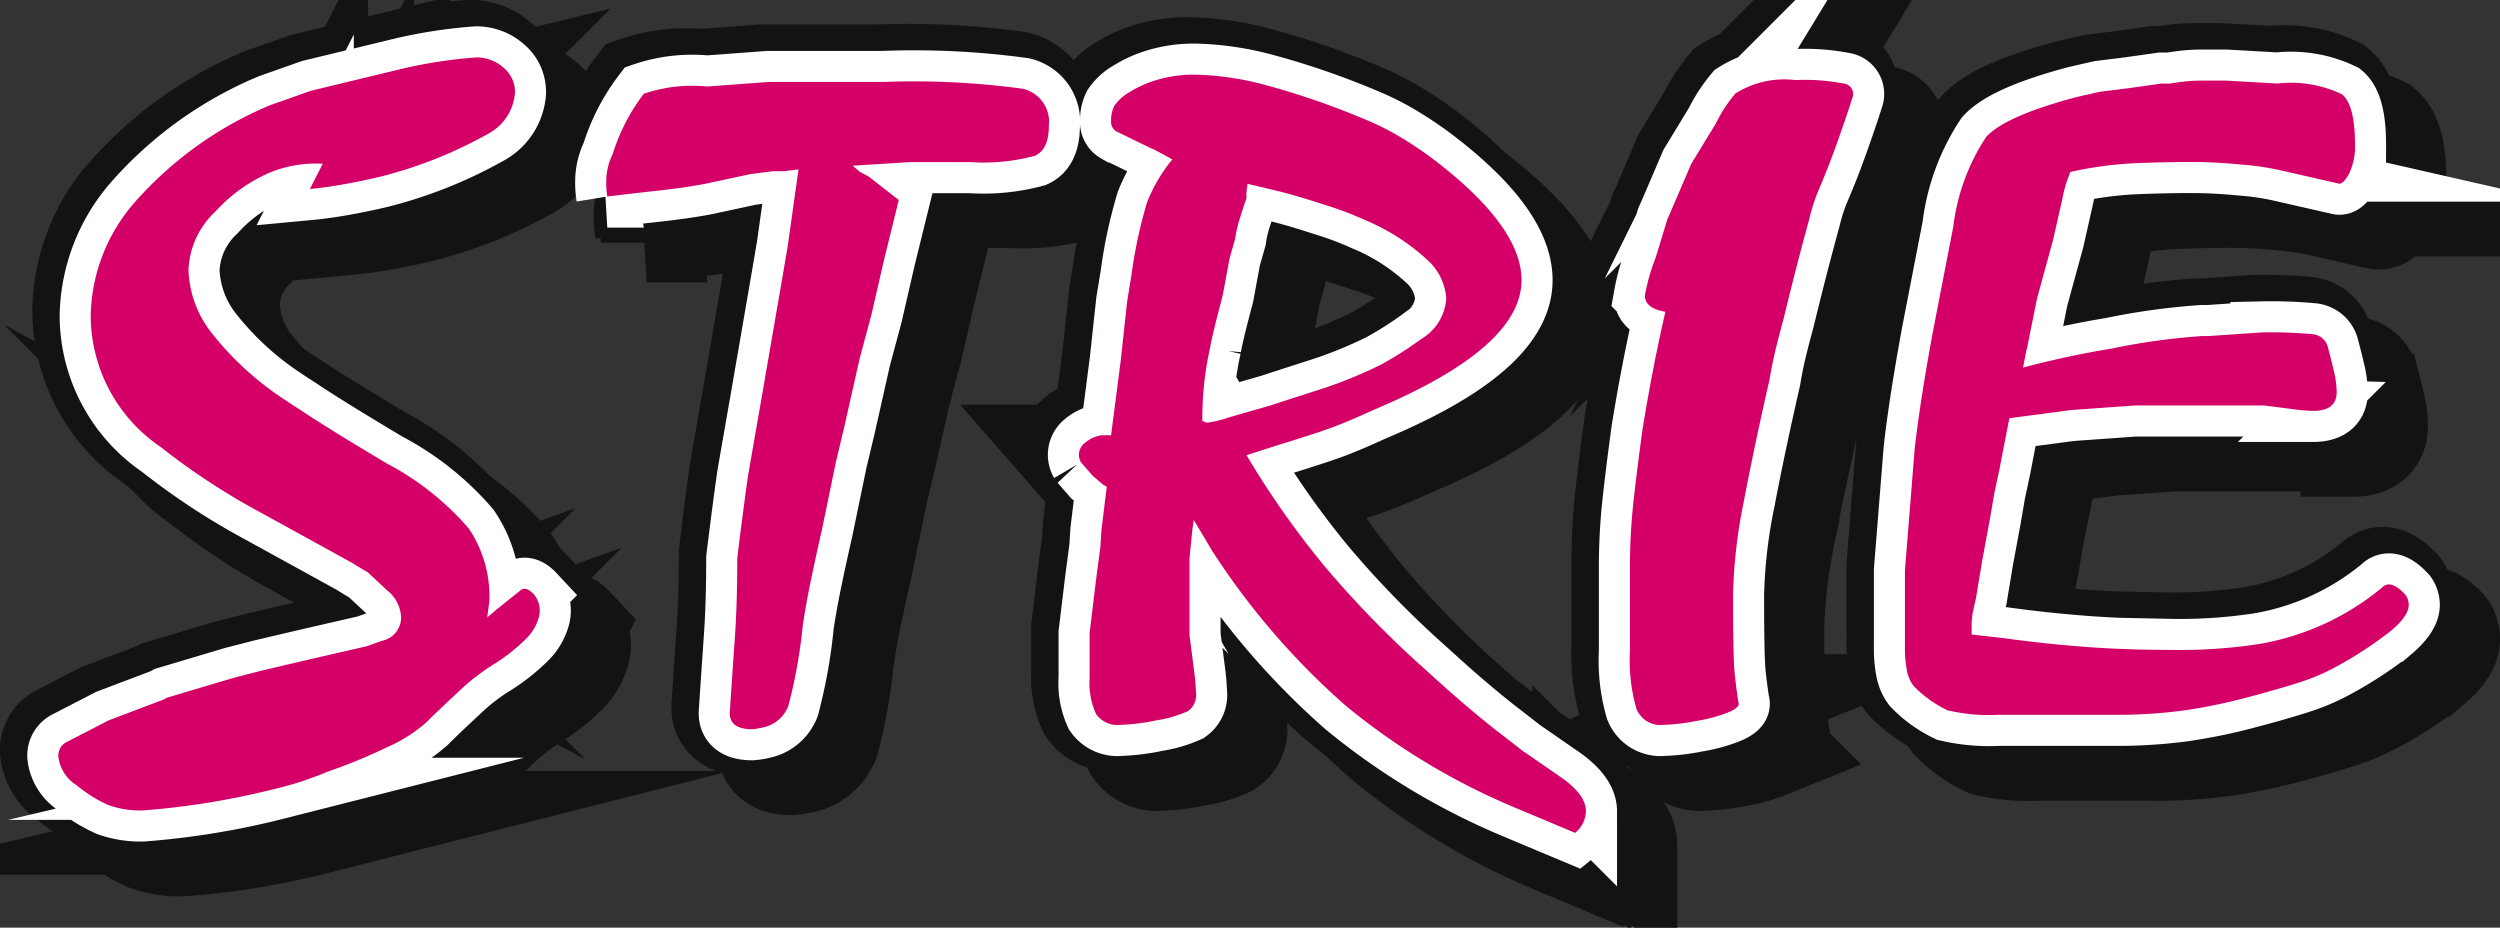 <svg id="Livello_1" data-name="Livello 1" xmlns="http://www.w3.org/2000/svg" viewBox="0 0 109.742 40.722">
  <rect x="0" y="0" width="109.742" height="40.722" fill="#333333" stroke="none"/>
  <defs>
    <style>
      .cls-1 {
        fill: #141215;
        stroke: #141215;
        stroke-width: 4.554px;
      }

      .cls-1, .cls-2 {
        stroke-miterlimit: 10;
      }

      .cls-2, .cls-3 {
        fill: #d40067;
      }

      .cls-2 {
        stroke: #fff;
        stroke-width: 2.727px;
      }
    </style>
  </defs>
  <title>strie</title>
  <g>
    <g>
      <path class="cls-1" d="M421.9,243.11a2.126,2.126,0,0,1-.519.871,8.1,8.1,0,0,1-1.51,1.187,9.163,9.163,0,0,0-1.509,1.188q-.9.831-1.391,1.326a6.627,6.627,0,0,1-1.722,1.088,24.031,24.031,0,0,1-2.594,1.068q-.472.2-1.061.4t-1.25.356a34.243,34.243,0,0,1-5.8.95,4.157,4.157,0,0,1-1.532-.237,5.974,5.974,0,0,1-1.392-.871,1.713,1.713,0,0,1-.8-1.267.663.663,0,0,1,.377-.633l1.839-.95,2.405-.91.141-.079,2.924-.871,1.227-.316,1.7-.4,2.405-.554.519-.119.66-.237a1.046,1.046,0,0,0,.849-1.029,1.6,1.6,0,0,0-.613-1.187l-.849-.792c-.314-.184-.535-.316-.66-.4l-4.1-2.256a30.007,30.007,0,0,1-4.338-2.85,6.988,6.988,0,0,1-3.065-5.738,7.752,7.752,0,0,1,1.887-4.947,16.3,16.3,0,0,1,5.988-4.314l1.792-.633,4.1-.99a21.129,21.129,0,0,1,3.159-.475,1.785,1.785,0,0,1,1.179.435,1.386,1.386,0,0,1,.519,1.108,2.218,2.218,0,0,1-1.2,1.82,19.182,19.182,0,0,1-4.361,1.781q-.567.159-1.58.356t-1.862.277l.565-1.108a5.3,5.3,0,0,0-2.357.4,6.983,6.983,0,0,0-2.358,1.7,3.7,3.7,0,0,0-1.179,2.573,4.712,4.712,0,0,0,1.014,2.75,13.431,13.431,0,0,0,3.23,2.948q.236.158.613.4,1.178.792,3.866,2.395a12.252,12.252,0,0,1,3.584,2.849,5.332,5.332,0,0,1,.9,3.186l-.095.712.377-.317,1.085-.871q.236-.2.589.178A1.113,1.113,0,0,1,421.9,243.11Z" transform="translate(-396.533 -214.474)"/>
      <path class="cls-1" d="M444.3,221.5q0,1.029-.611,1.306a8.653,8.653,0,0,1-2.822.277h-2.681l-2.5.158.33.277.377.2,1.32,1.03-.634,2.57-.564,2.454-.52,1.939-.659,2.929-.377,1.583-.613,2.969q-.376,1.662-.564,2.612t-.283,1.623a22.429,22.429,0,0,1-.637,3.542,1.526,1.526,0,0,1-1.107.93,3.346,3.346,0,0,1-.472.079q-.99,0-.989-.712,0-.04.235-3.482.094-1.385.095-3.324.283-2.3.472-3.6.045-.276.612-3.522l.895-5.185.236-1.385.473-3.364-.66.079h-.472l-.99.128-1.98.426q-.9.171-2.074.3t-2.217.256a3.69,3.69,0,0,1-.047-.673,2.728,2.728,0,0,1,.283-1.187,8.537,8.537,0,0,1,1.367-2.651,6.6,6.6,0,0,1,2.782-.317l2.688-.2h5.046a35.212,35.212,0,0,1,6.13.3A1.49,1.49,0,0,1,444.3,221.5Z" transform="translate(-396.533 -214.474)"/>
      <path class="cls-1" d="M467.406,252.529l-2.641-1.108a29.691,29.691,0,0,1-7.427-4.472,32.455,32.455,0,0,1-5.871-6.807l-.8-1.346-.063.4-.126,1.267v3.4q.094.712.189,1.464a10.065,10.065,0,0,1,.094,1.029.87.87,0,0,1-.354.831,5.3,5.3,0,0,1-1.367.4,8.863,8.863,0,0,1-1.58.2,1.157,1.157,0,0,1-1.085-.475,3.264,3.264,0,0,1-.282-1.583v-1.979l.282-2.335.189-1.425.047-.752.235-1.9-.142-.08-.471-.4-.52-.594a.657.657,0,0,1,.142-.831,1.53,1.53,0,0,1,.755-.356h.424l.425-3.285.283-2.612.047-.277.142-.871a20.708,20.708,0,0,1,.684-3.186,7.055,7.055,0,0,1,1.108-1.88l-.8-.435-.188-.079-1.462-.712a.478.478,0,0,1-.236-.475,1.353,1.353,0,0,1,.142-.653,2,2,0,0,1,.66-.594,4.817,4.817,0,0,1,1.25-.554,5.691,5.691,0,0,1,1.627-.218,12.742,12.742,0,0,1,3.018.435,33.779,33.779,0,0,1,4.291,1.464,11.881,11.881,0,0,1,1.557.752,16.737,16.737,0,0,1,1.556,1.029q3.914,2.969,3.914,5.343,0,2.969-6.511,5.7-.951.437-1.664.712t-2.661.871l-1.235.4a38.514,38.514,0,0,0,3.455,4.907,44.088,44.088,0,0,0,4.45,4.551q1.941,1.781,3.456,2.928l.71.554,1.774,1.227q1.055.751,1.055,1.464A1.282,1.282,0,0,1,467.406,252.529Zm-6.743-21.687a2.225,2.225,0,0,0,1.085-1.781,2.5,2.5,0,0,0-.849-1.7,9.363,9.363,0,0,0-2.735-1.741,14.771,14.771,0,0,0-1.792-.673q-1.226-.4-2.027-.594l-1.32-.316-.047.356v.277c-.066.185-.158.462-.273.831a5.47,5.47,0,0,0-.223.95l-.248.871-.3,1.623q-.445,1.662-.545,2.256a14.077,14.077,0,0,0-.347,3.245l.188.079a4.724,4.724,0,0,0,.99-.237l1.792-.515.849-.277,1.6-.515a19.783,19.783,0,0,0,2.429-1.009A16.026,16.026,0,0,0,460.663,230.842Z" transform="translate(-396.533 -214.474)"/>
      <path class="cls-1" d="M479.572,220.275q-.236.752-.637,1.88t-.825,2.117a7.9,7.9,0,0,0-.424,1.306q-.567,2.058-1.132,4.393-.237.871-.377,1.464t-.236,1.188q-.661,2.889-1.132,5.362a22.673,22.673,0,0,0-.472,4.1q0,2.77.071,3.443t.165,1.267q.094.2-.377.416a6.489,6.489,0,0,1-1.438.4,8.871,8.871,0,0,1-1.485.178,1.137,1.137,0,0,1-1.179-.712,7.71,7.71,0,0,1-.283-2.533v-3.641a26.325,26.325,0,0,1,.137-2.73q.138-1.306.412-3.325.457-2.81,1.007-5.184-.9-.157-.9-.712a8.733,8.733,0,0,1,.472-1.662l.519-1.7.142-.317.9-2.1,1.085-1.781a6.609,6.609,0,0,1,.849-1.306,4.02,4.02,0,0,1,2.641-.594,8.929,8.929,0,0,1,2.146.158A.459.459,0,0,1,479.572,220.275Z" transform="translate(-396.533 -214.474)"/>
      <path class="cls-1" d="M503.856,242.084a.738.738,0,0,1,.142.438q0,.478-.777,1.136a16.994,16.994,0,0,1-2.476,1.614,8.9,8.9,0,0,1-1.438.618q-.778.26-2.264.658a24.89,24.89,0,0,1-2.853.6,22.242,22.242,0,0,1-3.16.2h-5.045a7.973,7.973,0,0,1-2.24-.2,5.216,5.216,0,0,1-1.485-1.07,1.608,1.608,0,0,1-.283-.634,5.326,5.326,0,0,1-.094-1.15V241l.425-5.311q.237-2.1.8-5.152l.9-4.637a9.1,9.1,0,0,1,1.441-3.923q.826-.912,3.947-1.745l1.04-.237,1.276-.159,1.417-.2h.379q.378-.064.732-.1t.875-.032h.851l2.269.128a5.2,5.2,0,0,1,2.836.475q.567.475.567,2.177a2.744,2.744,0,0,1-.26,1.306q-.259.475-.447.436l-2.5-.57a11.862,11.862,0,0,0-1.768-.265q-1.2-.114-2.146-.114-1.273,0-2.57.055a16.558,16.558,0,0,0-2.806.383l-.188.512-.095.358-.094.437-.378,1.671-.707,2.585-.424,2.108-.048.2-.142.716q1.934-.514,3.867-.831a29.471,29.471,0,0,1,4.008-.554h.283l2.311-.158a19.825,19.825,0,0,1,2.264.079.758.758,0,0,1,.66.606q.141.528.259,1.036a4.068,4.068,0,0,1,.118.9q0,.823-1.043.823a7.831,7.831,0,0,1-.9-.079l-1.232-.158h-5.692l-2.8.2-2.7.357-.095.477-.094.477-.237,1.231-.237,1.112-.19,1.112-.332,1.787L485,242.231l-.143.636-.047.4v.556l1.414.159q1.7.239,3.489.377t3.772.139a22.962,22.962,0,0,0,3.938-.257,11.468,11.468,0,0,0,5.4-2.474Q503.2,241.37,503.856,242.084Z" transform="translate(-396.533 -214.474)"/>
    </g>
    <g>
      <path class="cls-1" d="M419.888,241.367a2.126,2.126,0,0,1-.519.871,8.1,8.1,0,0,1-1.51,1.187,9.163,9.163,0,0,0-1.509,1.188q-.9.831-1.391,1.326a6.627,6.627,0,0,1-1.722,1.088,24.031,24.031,0,0,1-2.594,1.068q-.472.2-1.061.4t-1.25.356a34.243,34.243,0,0,1-5.8.95,4.157,4.157,0,0,1-1.532-.237,5.974,5.974,0,0,1-1.392-.871,1.713,1.713,0,0,1-.8-1.267.663.663,0,0,1,.377-.633l1.839-.95,2.405-.91.141-.079,2.924-.871,1.227-.316,1.7-.4,2.405-.554.519-.119.66-.237a1.046,1.046,0,0,0,.849-1.029,1.6,1.6,0,0,0-.613-1.187l-.849-.792c-.314-.184-.535-.316-.66-.4l-4.1-2.256a30.007,30.007,0,0,1-4.338-2.85,6.988,6.988,0,0,1-3.065-5.738,7.752,7.752,0,0,1,1.887-4.947,16.3,16.3,0,0,1,5.988-4.314l1.792-.633,4.1-.99a21.129,21.129,0,0,1,3.159-.475,1.785,1.785,0,0,1,1.179.435,1.386,1.386,0,0,1,.519,1.108,2.218,2.218,0,0,1-1.2,1.82,19.182,19.182,0,0,1-4.361,1.781q-.567.159-1.58.356t-1.862.277l.565-1.108a5.3,5.3,0,0,0-2.357.4,6.984,6.984,0,0,0-2.358,1.7,3.7,3.7,0,0,0-1.179,2.573,4.712,4.712,0,0,0,1.014,2.75,13.431,13.431,0,0,0,3.23,2.948q.236.158.613.4,1.178.792,3.866,2.395a12.252,12.252,0,0,1,3.584,2.849,5.332,5.332,0,0,1,.9,3.186l-.095.712.377-.317,1.085-.871q.236-.2.589.178A1.113,1.113,0,0,1,419.888,241.367Z" transform="translate(-396.533 -214.474)"/>
      <path class="cls-1" d="M442.287,219.759q0,1.029-.611,1.306a8.653,8.653,0,0,1-2.822.277h-2.681l-2.5.158.33.277.377.2,1.32,1.03-.634,2.57-.564,2.454-.52,1.939-.659,2.929-.377,1.583-.613,2.969q-.376,1.662-.564,2.612t-.283,1.623a22.429,22.429,0,0,1-.637,3.542,1.526,1.526,0,0,1-1.107.93,3.346,3.346,0,0,1-.472.079q-.99,0-.989-.712,0-.04.235-3.482.094-1.385.095-3.324.283-2.3.472-3.6.045-.276.612-3.522l.895-5.185.236-1.385.473-3.364-.66.079h-.472l-.99.128-1.98.426q-.9.171-2.074.3t-2.217.256a3.69,3.69,0,0,1-.047-.673,2.728,2.728,0,0,1,.283-1.187,8.537,8.537,0,0,1,1.367-2.651,6.6,6.6,0,0,1,2.782-.317l2.688-.2h5.046a35.212,35.212,0,0,1,6.13.3A1.49,1.49,0,0,1,442.287,219.759Z" transform="translate(-396.533 -214.474)"/>
      <path class="cls-1" d="M465.391,250.786l-2.641-1.108a29.691,29.691,0,0,1-7.427-4.472,32.455,32.455,0,0,1-5.871-6.807l-.8-1.346-.063.4-.126,1.267v3.4q.094.712.189,1.464a10.065,10.065,0,0,1,.094,1.029.87.87,0,0,1-.354.831,5.3,5.3,0,0,1-1.367.4,8.863,8.863,0,0,1-1.58.2,1.157,1.157,0,0,1-1.085-.475,3.264,3.264,0,0,1-.282-1.583V242l.282-2.335.189-1.425.047-.752.235-1.9-.142-.08-.471-.4-.52-.594a.657.657,0,0,1,.142-.831,1.53,1.53,0,0,1,.755-.356h.424l.425-3.285.283-2.612.047-.277.142-.871a20.708,20.708,0,0,1,.684-3.186,7.055,7.055,0,0,1,1.108-1.88l-.8-.435-.188-.079L445.256,220a.478.478,0,0,1-.236-.475,1.353,1.353,0,0,1,.142-.653,2,2,0,0,1,.66-.594,4.817,4.817,0,0,1,1.25-.554,5.691,5.691,0,0,1,1.627-.218,12.742,12.742,0,0,1,3.018.435,33.779,33.779,0,0,1,4.291,1.464,11.881,11.881,0,0,1,1.557.752,16.736,16.736,0,0,1,1.556,1.029q3.914,2.969,3.914,5.343,0,2.969-6.511,5.7-.951.437-1.664.712t-2.661.871l-1.235.4a38.514,38.514,0,0,0,3.455,4.907,44.088,44.088,0,0,0,4.45,4.551q1.941,1.781,3.456,2.928l.71.554,1.774,1.227q1.055.751,1.055,1.464A1.282,1.282,0,0,1,465.391,250.786ZM458.648,229.1a2.225,2.225,0,0,0,1.085-1.781,2.5,2.5,0,0,0-.849-1.7,9.363,9.363,0,0,0-2.735-1.741,14.772,14.772,0,0,0-1.792-.673q-1.226-.4-2.027-.594l-1.32-.316-.047.356v.277c-.066.185-.158.462-.273.831a5.47,5.47,0,0,0-.223.95l-.248.871-.3,1.623q-.445,1.662-.545,2.256a14.077,14.077,0,0,0-.347,3.245l.188.079a4.724,4.724,0,0,0,.99-.237l1.792-.515.849-.277,1.6-.515a19.783,19.783,0,0,0,2.429-1.009A16.026,16.026,0,0,0,458.648,229.1Z" transform="translate(-396.533 -214.474)"/>
      <path class="cls-1" d="M477.557,218.532q-.236.752-.637,1.88t-.825,2.117a7.9,7.9,0,0,0-.424,1.306q-.567,2.058-1.132,4.393-.237.871-.377,1.464t-.236,1.188q-.661,2.889-1.132,5.362a22.674,22.674,0,0,0-.472,4.1q0,2.77.071,3.443t.165,1.267q.094.2-.377.416a6.489,6.489,0,0,1-1.438.4,8.871,8.871,0,0,1-1.485.178,1.137,1.137,0,0,1-1.179-.712,7.71,7.71,0,0,1-.283-2.533V239.15a26.325,26.325,0,0,1,.137-2.73q.138-1.306.412-3.325.457-2.81,1.007-5.184-.9-.157-.9-.712a8.733,8.733,0,0,1,.472-1.662l.519-1.7.142-.317.9-2.1,1.085-1.781a6.609,6.609,0,0,1,.849-1.306,4.02,4.02,0,0,1,2.641-.594,8.929,8.929,0,0,1,2.146.158A.459.459,0,0,1,477.557,218.532Z" transform="translate(-396.533 -214.474)"/>
      <path class="cls-1" d="M501.841,240.34a.738.738,0,0,1,.142.438q0,.478-.777,1.136a17,17,0,0,1-2.476,1.614,8.9,8.9,0,0,1-1.438.618q-.778.26-2.264.658a24.89,24.89,0,0,1-2.853.6,22.242,22.242,0,0,1-3.16.2H483.97a7.973,7.973,0,0,1-2.24-.2,5.216,5.216,0,0,1-1.485-1.07,1.608,1.608,0,0,1-.283-.634,5.326,5.326,0,0,1-.094-1.15v-3.29l.425-5.311q.237-2.1.8-5.152l.9-4.637a9.1,9.1,0,0,1,1.441-3.923q.826-.912,3.947-1.745l1.04-.237,1.276-.159,1.417-.2h.379q.378-.064.732-.1t.875-.032h.851l2.269.128a5.2,5.2,0,0,1,2.836.475q.567.475.567,2.177a2.744,2.744,0,0,1-.26,1.306q-.259.475-.447.436l-2.5-.57a11.862,11.862,0,0,0-1.768-.265q-1.2-.114-2.146-.114-1.273,0-2.57.055a16.558,16.558,0,0,0-2.806.383l-.188.512-.095.358-.094.437-.378,1.671-.707,2.585-.424,2.108-.048.2-.142.716q1.934-.514,3.867-.831a29.471,29.471,0,0,1,4.008-.554h.283l2.311-.158a19.825,19.825,0,0,1,2.264.079.758.758,0,0,1,.66.606q.141.528.259,1.036a4.068,4.068,0,0,1,.118.9q0,.823-1.043.823a7.831,7.831,0,0,1-.9-.079l-1.232-.158h-5.692l-2.8.2-2.7.357-.095.477-.094.477-.237,1.231-.237,1.112-.19,1.112-.332,1.787-.284,1.708-.143.636-.047.4v.556l1.414.159q1.7.239,3.489.377t3.772.139a22.962,22.962,0,0,0,3.938-.257,11.468,11.468,0,0,0,5.4-2.474Q501.181,239.626,501.841,240.34Z" transform="translate(-396.533 -214.474)"/>
    </g>
    <g>
      <path class="cls-2" d="M420.174,241.615a2.126,2.126,0,0,1-.519.871,8.1,8.1,0,0,1-1.51,1.187,9.163,9.163,0,0,0-1.509,1.188q-.9.831-1.391,1.326a6.627,6.627,0,0,1-1.722,1.088,24.031,24.031,0,0,1-2.594,1.068q-.472.2-1.061.4t-1.25.356a34.243,34.243,0,0,1-5.8.95,4.157,4.157,0,0,1-1.532-.237,5.974,5.974,0,0,1-1.392-.871,1.713,1.713,0,0,1-.8-1.267.663.663,0,0,1,.377-.633l1.839-.95,2.405-.91.141-.079,2.924-.871,1.227-.316,1.7-.4,2.405-.554.519-.119.66-.237a1.046,1.046,0,0,0,.849-1.029,1.6,1.6,0,0,0-.613-1.187l-.849-.792c-.314-.184-.535-.316-.66-.4l-4.1-2.256a30.007,30.007,0,0,1-4.338-2.85,6.988,6.988,0,0,1-3.065-5.738,7.752,7.752,0,0,1,1.887-4.947,16.3,16.3,0,0,1,5.988-4.314l1.792-.633,4.1-.99a21.129,21.129,0,0,1,3.159-.475,1.785,1.785,0,0,1,1.179.435,1.386,1.386,0,0,1,.519,1.108,2.218,2.218,0,0,1-1.2,1.82,19.182,19.182,0,0,1-4.361,1.781q-.567.159-1.58.356t-1.862.277l.565-1.108a5.3,5.3,0,0,0-2.357.4,6.984,6.984,0,0,0-2.358,1.7,3.7,3.7,0,0,0-1.179,2.573,4.712,4.712,0,0,0,1.014,2.75,13.431,13.431,0,0,0,3.23,2.948q.236.158.613.4,1.178.792,3.866,2.395a12.252,12.252,0,0,1,3.584,2.849,5.332,5.332,0,0,1,.9,3.186l-.095.712.377-.317,1.085-.871q.236-.2.589.178A1.113,1.113,0,0,1,420.174,241.615Z" transform="translate(-396.533 -214.474)"/>
      <path class="cls-2" d="M442.573,220.007q0,1.029-.611,1.306a8.653,8.653,0,0,1-2.822.277h-2.681l-2.5.158.33.277.377.2,1.32,1.03-.634,2.57-.564,2.454-.52,1.939-.659,2.929-.377,1.583-.613,2.969q-.376,1.662-.564,2.612t-.283,1.623a22.429,22.429,0,0,1-.637,3.542,1.526,1.526,0,0,1-1.107.93,3.346,3.346,0,0,1-.472.079q-.99,0-.989-.712,0-.04.235-3.482.094-1.385.095-3.324.283-2.3.472-3.6.045-.276.612-3.522l.895-5.185.236-1.385.473-3.364-.66.079h-.472l-.99.128-1.98.426q-.9.171-2.074.3t-2.217.256a3.69,3.69,0,0,1-.047-.673,2.728,2.728,0,0,1,.283-1.187,8.537,8.537,0,0,1,1.367-2.651,6.6,6.6,0,0,1,2.782-.317l2.688-.2h5.046a35.212,35.212,0,0,1,6.13.3A1.49,1.49,0,0,1,442.573,220.007Z" transform="translate(-396.533 -214.474)"/>
      <path class="cls-2" d="M465.677,251.034l-2.641-1.108a29.691,29.691,0,0,1-7.427-4.472,32.455,32.455,0,0,1-5.871-6.807l-.8-1.346-.063.4-.126,1.267v3.4q.094.712.189,1.464a10.065,10.065,0,0,1,.094,1.029.87.87,0,0,1-.354.831,5.3,5.3,0,0,1-1.367.4,8.863,8.863,0,0,1-1.58.2,1.157,1.157,0,0,1-1.085-.475,3.264,3.264,0,0,1-.282-1.583v-1.979l.282-2.335.189-1.425.047-.752.235-1.9-.142-.08-.471-.4-.52-.594a.657.657,0,0,1,.142-.831,1.53,1.53,0,0,1,.755-.356h.424l.425-3.285.283-2.612.047-.277.142-.871a20.708,20.708,0,0,1,.684-3.186,7.055,7.055,0,0,1,1.108-1.88l-.8-.435-.188-.079-1.462-.712a.478.478,0,0,1-.236-.475,1.353,1.353,0,0,1,.142-.653,2,2,0,0,1,.66-.594,4.817,4.817,0,0,1,1.25-.554,5.691,5.691,0,0,1,1.627-.218,12.742,12.742,0,0,1,3.018.435,33.779,33.779,0,0,1,4.291,1.464,11.881,11.881,0,0,1,1.557.752,16.737,16.737,0,0,1,1.556,1.029q3.914,2.969,3.914,5.343,0,2.969-6.511,5.7-.951.437-1.664.712t-2.661.871l-1.235.4a38.514,38.514,0,0,0,3.455,4.907,44.088,44.088,0,0,0,4.45,4.551q1.941,1.781,3.456,2.928l.71.554,1.774,1.227q1.055.751,1.055,1.464A1.282,1.282,0,0,1,465.677,251.034Zm-6.743-21.687a2.225,2.225,0,0,0,1.085-1.781,2.5,2.5,0,0,0-.849-1.7,9.363,9.363,0,0,0-2.735-1.741,14.772,14.772,0,0,0-1.792-.673q-1.226-.4-2.027-.594l-1.32-.316-.047.356v.277c-.066.185-.158.462-.273.831a5.47,5.47,0,0,0-.223.95l-.248.871-.3,1.623q-.445,1.662-.545,2.256a14.077,14.077,0,0,0-.347,3.245l.188.079a4.724,4.724,0,0,0,.99-.237l1.792-.515.849-.277,1.6-.515a19.783,19.783,0,0,0,2.429-1.009A16.026,16.026,0,0,0,458.934,229.346Z" transform="translate(-396.533 -214.474)"/>
      <path class="cls-2" d="M477.843,218.78q-.236.752-.637,1.88t-.825,2.117a7.9,7.9,0,0,0-.424,1.306q-.567,2.058-1.132,4.393-.237.871-.377,1.464t-.236,1.188q-.661,2.889-1.132,5.362a22.674,22.674,0,0,0-.472,4.1q0,2.77.071,3.443t.165,1.267q.094.2-.377.416a6.489,6.489,0,0,1-1.438.4,8.871,8.871,0,0,1-1.485.178,1.137,1.137,0,0,1-1.179-.712,7.71,7.71,0,0,1-.283-2.533V239.4a26.325,26.325,0,0,1,.137-2.73q.138-1.306.412-3.325.457-2.81,1.007-5.184-.9-.157-.9-.712a8.733,8.733,0,0,1,.472-1.662l.519-1.7.142-.317.9-2.1,1.085-1.781a6.609,6.609,0,0,1,.849-1.306,4.02,4.02,0,0,1,2.641-.594,8.929,8.929,0,0,1,2.146.158A.459.459,0,0,1,477.843,218.78Z" transform="translate(-396.533 -214.474)"/>
      <path class="cls-2" d="M502.127,240.588a.738.738,0,0,1,.142.438q0,.478-.777,1.136a17,17,0,0,1-2.476,1.614,8.9,8.9,0,0,1-1.438.618q-.778.26-2.264.658a24.89,24.89,0,0,1-2.853.6,22.242,22.242,0,0,1-3.16.2h-5.045a7.973,7.973,0,0,1-2.24-.2,5.216,5.216,0,0,1-1.485-1.07,1.608,1.608,0,0,1-.283-.634,5.326,5.326,0,0,1-.094-1.15v-3.29l.425-5.311q.237-2.1.8-5.152l.9-4.637a9.1,9.1,0,0,1,1.441-3.923q.826-.912,3.947-1.745l1.04-.237,1.276-.159,1.417-.2h.379q.378-.064.732-.1t.875-.032h.851l2.269.128a5.2,5.2,0,0,1,2.836.475q.567.475.567,2.177a2.744,2.744,0,0,1-.26,1.306q-.259.475-.447.436l-2.5-.57a11.862,11.862,0,0,0-1.768-.265q-1.2-.114-2.146-.114-1.273,0-2.57.055a16.558,16.558,0,0,0-2.806.383l-.188.512-.095.358-.094.437-.378,1.671-.707,2.585-.424,2.108-.048.2-.142.716q1.934-.514,3.867-.831a29.471,29.471,0,0,1,4.008-.554h.283l2.311-.158a19.825,19.825,0,0,1,2.264.079.758.758,0,0,1,.66.606q.141.528.259,1.036a4.068,4.068,0,0,1,.118.9q0,.823-1.043.823a7.831,7.831,0,0,1-.9-.079l-1.232-.158H490.24l-2.8.2-2.7.357-.095.477-.094.477-.237,1.231-.237,1.112-.19,1.112-.332,1.787-.284,1.708-.143.636-.047.4v.556l1.414.159q1.7.239,3.489.377t3.772.139a22.962,22.962,0,0,0,3.938-.257,11.468,11.468,0,0,0,5.4-2.474Q501.467,239.874,502.127,240.588Z" transform="translate(-396.533 -214.474)"/>
    </g>
    <g>
      <path class="cls-3" d="M420.174,241.615a2.126,2.126,0,0,1-.519.871,8.1,8.1,0,0,1-1.51,1.187,9.163,9.163,0,0,0-1.509,1.188q-.9.831-1.391,1.326a6.627,6.627,0,0,1-1.722,1.088,24.031,24.031,0,0,1-2.594,1.068q-.472.2-1.061.4t-1.25.356a34.243,34.243,0,0,1-5.8.95,4.157,4.157,0,0,1-1.532-.237,5.974,5.974,0,0,1-1.392-.871,1.713,1.713,0,0,1-.8-1.267.663.663,0,0,1,.377-.633l1.839-.95,2.405-.91.141-.079,2.924-.871,1.227-.316,1.7-.4,2.405-.554.519-.119.66-.237a1.046,1.046,0,0,0,.849-1.029,1.6,1.6,0,0,0-.613-1.187l-.849-.792c-.314-.184-.535-.316-.66-.4l-4.1-2.256a30.007,30.007,0,0,1-4.338-2.85,6.988,6.988,0,0,1-3.065-5.738,7.752,7.752,0,0,1,1.887-4.947,16.3,16.3,0,0,1,5.988-4.314l1.792-.633,4.1-.99a21.129,21.129,0,0,1,3.159-.475,1.785,1.785,0,0,1,1.179.435,1.386,1.386,0,0,1,.519,1.108,2.218,2.218,0,0,1-1.2,1.82,19.182,19.182,0,0,1-4.361,1.781q-.567.159-1.58.356t-1.862.277l.565-1.108a5.3,5.3,0,0,0-2.357.4,6.984,6.984,0,0,0-2.358,1.7,3.7,3.7,0,0,0-1.179,2.573,4.712,4.712,0,0,0,1.014,2.75,13.431,13.431,0,0,0,3.23,2.948q.236.158.613.4,1.178.792,3.866,2.395a12.252,12.252,0,0,1,3.584,2.849,5.332,5.332,0,0,1,.9,3.186l-.095.712.377-.317,1.085-.871q.236-.2.589.178A1.113,1.113,0,0,1,420.174,241.615Z" transform="translate(-396.533 -214.474)"/>
      <path class="cls-3" d="M442.573,220.007q0,1.029-.611,1.306a8.653,8.653,0,0,1-2.822.277h-2.681l-2.5.158.33.277.377.2,1.32,1.03-.634,2.57-.564,2.454-.52,1.939-.659,2.929-.377,1.583-.613,2.969q-.376,1.662-.564,2.612t-.283,1.623a22.429,22.429,0,0,1-.637,3.542,1.526,1.526,0,0,1-1.107.93,3.346,3.346,0,0,1-.472.079q-.99,0-.989-.712,0-.04.235-3.482.094-1.385.095-3.324.283-2.3.472-3.6.045-.276.612-3.522l.895-5.185.236-1.385.473-3.364-.66.079h-.472l-.99.128-1.98.426q-.9.171-2.074.3t-2.217.256a3.69,3.69,0,0,1-.047-.673,2.728,2.728,0,0,1,.283-1.187,8.537,8.537,0,0,1,1.367-2.651,6.6,6.6,0,0,1,2.782-.317l2.688-.2h5.046a35.212,35.212,0,0,1,6.13.3A1.49,1.49,0,0,1,442.573,220.007Z" transform="translate(-396.533 -214.474)"/>
      <path class="cls-3" d="M465.677,251.034l-2.641-1.108a29.691,29.691,0,0,1-7.427-4.472,32.455,32.455,0,0,1-5.871-6.807l-.8-1.346-.063.4-.126,1.267v3.4q.094.712.189,1.464a10.065,10.065,0,0,1,.094,1.029.87.87,0,0,1-.354.831,5.3,5.3,0,0,1-1.367.4,8.863,8.863,0,0,1-1.58.2,1.157,1.157,0,0,1-1.085-.475,3.264,3.264,0,0,1-.282-1.583v-1.979l.282-2.335.189-1.425.047-.752.235-1.9-.142-.08-.471-.4-.52-.594a.657.657,0,0,1,.142-.831,1.53,1.53,0,0,1,.755-.356h.424l.425-3.285.283-2.612.047-.277.142-.871a20.708,20.708,0,0,1,.684-3.186,7.055,7.055,0,0,1,1.108-1.88l-.8-.435-.188-.079-1.462-.712a.478.478,0,0,1-.236-.475,1.353,1.353,0,0,1,.142-.653,2,2,0,0,1,.66-.594,4.817,4.817,0,0,1,1.25-.554,5.691,5.691,0,0,1,1.627-.218,12.742,12.742,0,0,1,3.018.435,33.779,33.779,0,0,1,4.291,1.464,11.881,11.881,0,0,1,1.557.752,16.737,16.737,0,0,1,1.556,1.029q3.914,2.969,3.914,5.343,0,2.969-6.511,5.7-.951.437-1.664.712t-2.661.871l-1.235.4a38.514,38.514,0,0,0,3.455,4.907,44.088,44.088,0,0,0,4.45,4.551q1.941,1.781,3.456,2.928l.71.554,1.774,1.227q1.055.751,1.055,1.464A1.282,1.282,0,0,1,465.677,251.034Zm-6.743-21.687a2.225,2.225,0,0,0,1.085-1.781,2.5,2.5,0,0,0-.849-1.7,9.363,9.363,0,0,0-2.735-1.741,14.772,14.772,0,0,0-1.792-.673q-1.226-.4-2.027-.594l-1.32-.316-.047.356v.277c-.066.185-.158.462-.273.831a5.47,5.47,0,0,0-.223.95l-.248.871-.3,1.623q-.445,1.662-.545,2.256a14.077,14.077,0,0,0-.347,3.245l.188.079a4.724,4.724,0,0,0,.99-.237l1.792-.515.849-.277,1.6-.515a19.783,19.783,0,0,0,2.429-1.009A16.026,16.026,0,0,0,458.934,229.346Z" transform="translate(-396.533 -214.474)"/>
      <path class="cls-3" d="M477.843,218.78q-.236.752-.637,1.88t-.825,2.117a7.9,7.9,0,0,0-.424,1.306q-.567,2.058-1.132,4.393-.237.871-.377,1.464t-.236,1.188q-.661,2.889-1.132,5.362a22.674,22.674,0,0,0-.472,4.1q0,2.77.071,3.443t.165,1.267q.094.2-.377.416a6.489,6.489,0,0,1-1.438.4,8.871,8.871,0,0,1-1.485.178,1.137,1.137,0,0,1-1.179-.712,7.71,7.71,0,0,1-.283-2.533V239.4a26.325,26.325,0,0,1,.137-2.73q.138-1.306.412-3.325.457-2.81,1.007-5.184-.9-.157-.9-.712a8.733,8.733,0,0,1,.472-1.662l.519-1.7.142-.317.9-2.1,1.085-1.781a6.609,6.609,0,0,1,.849-1.306,4.02,4.02,0,0,1,2.641-.594,8.929,8.929,0,0,1,2.146.158A.459.459,0,0,1,477.843,218.78Z" transform="translate(-396.533 -214.474)"/>
      <path class="cls-3" d="M502.127,240.588a.738.738,0,0,1,.142.438q0,.478-.777,1.136a17,17,0,0,1-2.476,1.614,8.9,8.9,0,0,1-1.438.618q-.778.26-2.264.658a24.89,24.89,0,0,1-2.853.6,22.242,22.242,0,0,1-3.16.2h-5.045a7.973,7.973,0,0,1-2.24-.2,5.216,5.216,0,0,1-1.485-1.07,1.608,1.608,0,0,1-.283-.634,5.326,5.326,0,0,1-.094-1.15v-3.29l.425-5.311q.237-2.1.8-5.152l.9-4.637a9.1,9.1,0,0,1,1.441-3.923q.826-.912,3.947-1.745l1.04-.237,1.276-.159,1.417-.2h.379q.378-.064.732-.1t.875-.032h.851l2.269.128a5.2,5.2,0,0,1,2.836.475q.567.475.567,2.177a2.744,2.744,0,0,1-.26,1.306q-.259.475-.447.436l-2.5-.57a11.862,11.862,0,0,0-1.768-.265q-1.2-.114-2.146-.114-1.273,0-2.57.055a16.558,16.558,0,0,0-2.806.383l-.188.512-.095.358-.094.437-.378,1.671-.707,2.585-.424,2.108-.048.2-.142.716q1.934-.514,3.867-.831a29.471,29.471,0,0,1,4.008-.554h.283l2.311-.158a19.825,19.825,0,0,1,2.264.079.758.758,0,0,1,.66.606q.141.528.259,1.036a4.068,4.068,0,0,1,.118.9q0,.823-1.043.823a7.831,7.831,0,0,1-.9-.079l-1.232-.158H490.24l-2.8.2-2.7.357-.095.477-.094.477-.237,1.231-.237,1.112-.19,1.112-.332,1.787-.284,1.708-.143.636-.047.4v.556l1.414.159q1.7.239,3.489.377t3.772.139a22.962,22.962,0,0,0,3.938-.257,11.468,11.468,0,0,0,5.4-2.474Q501.467,239.874,502.127,240.588Z" transform="translate(-396.533 -214.474)"/>
    </g>
  </g>
</svg>

